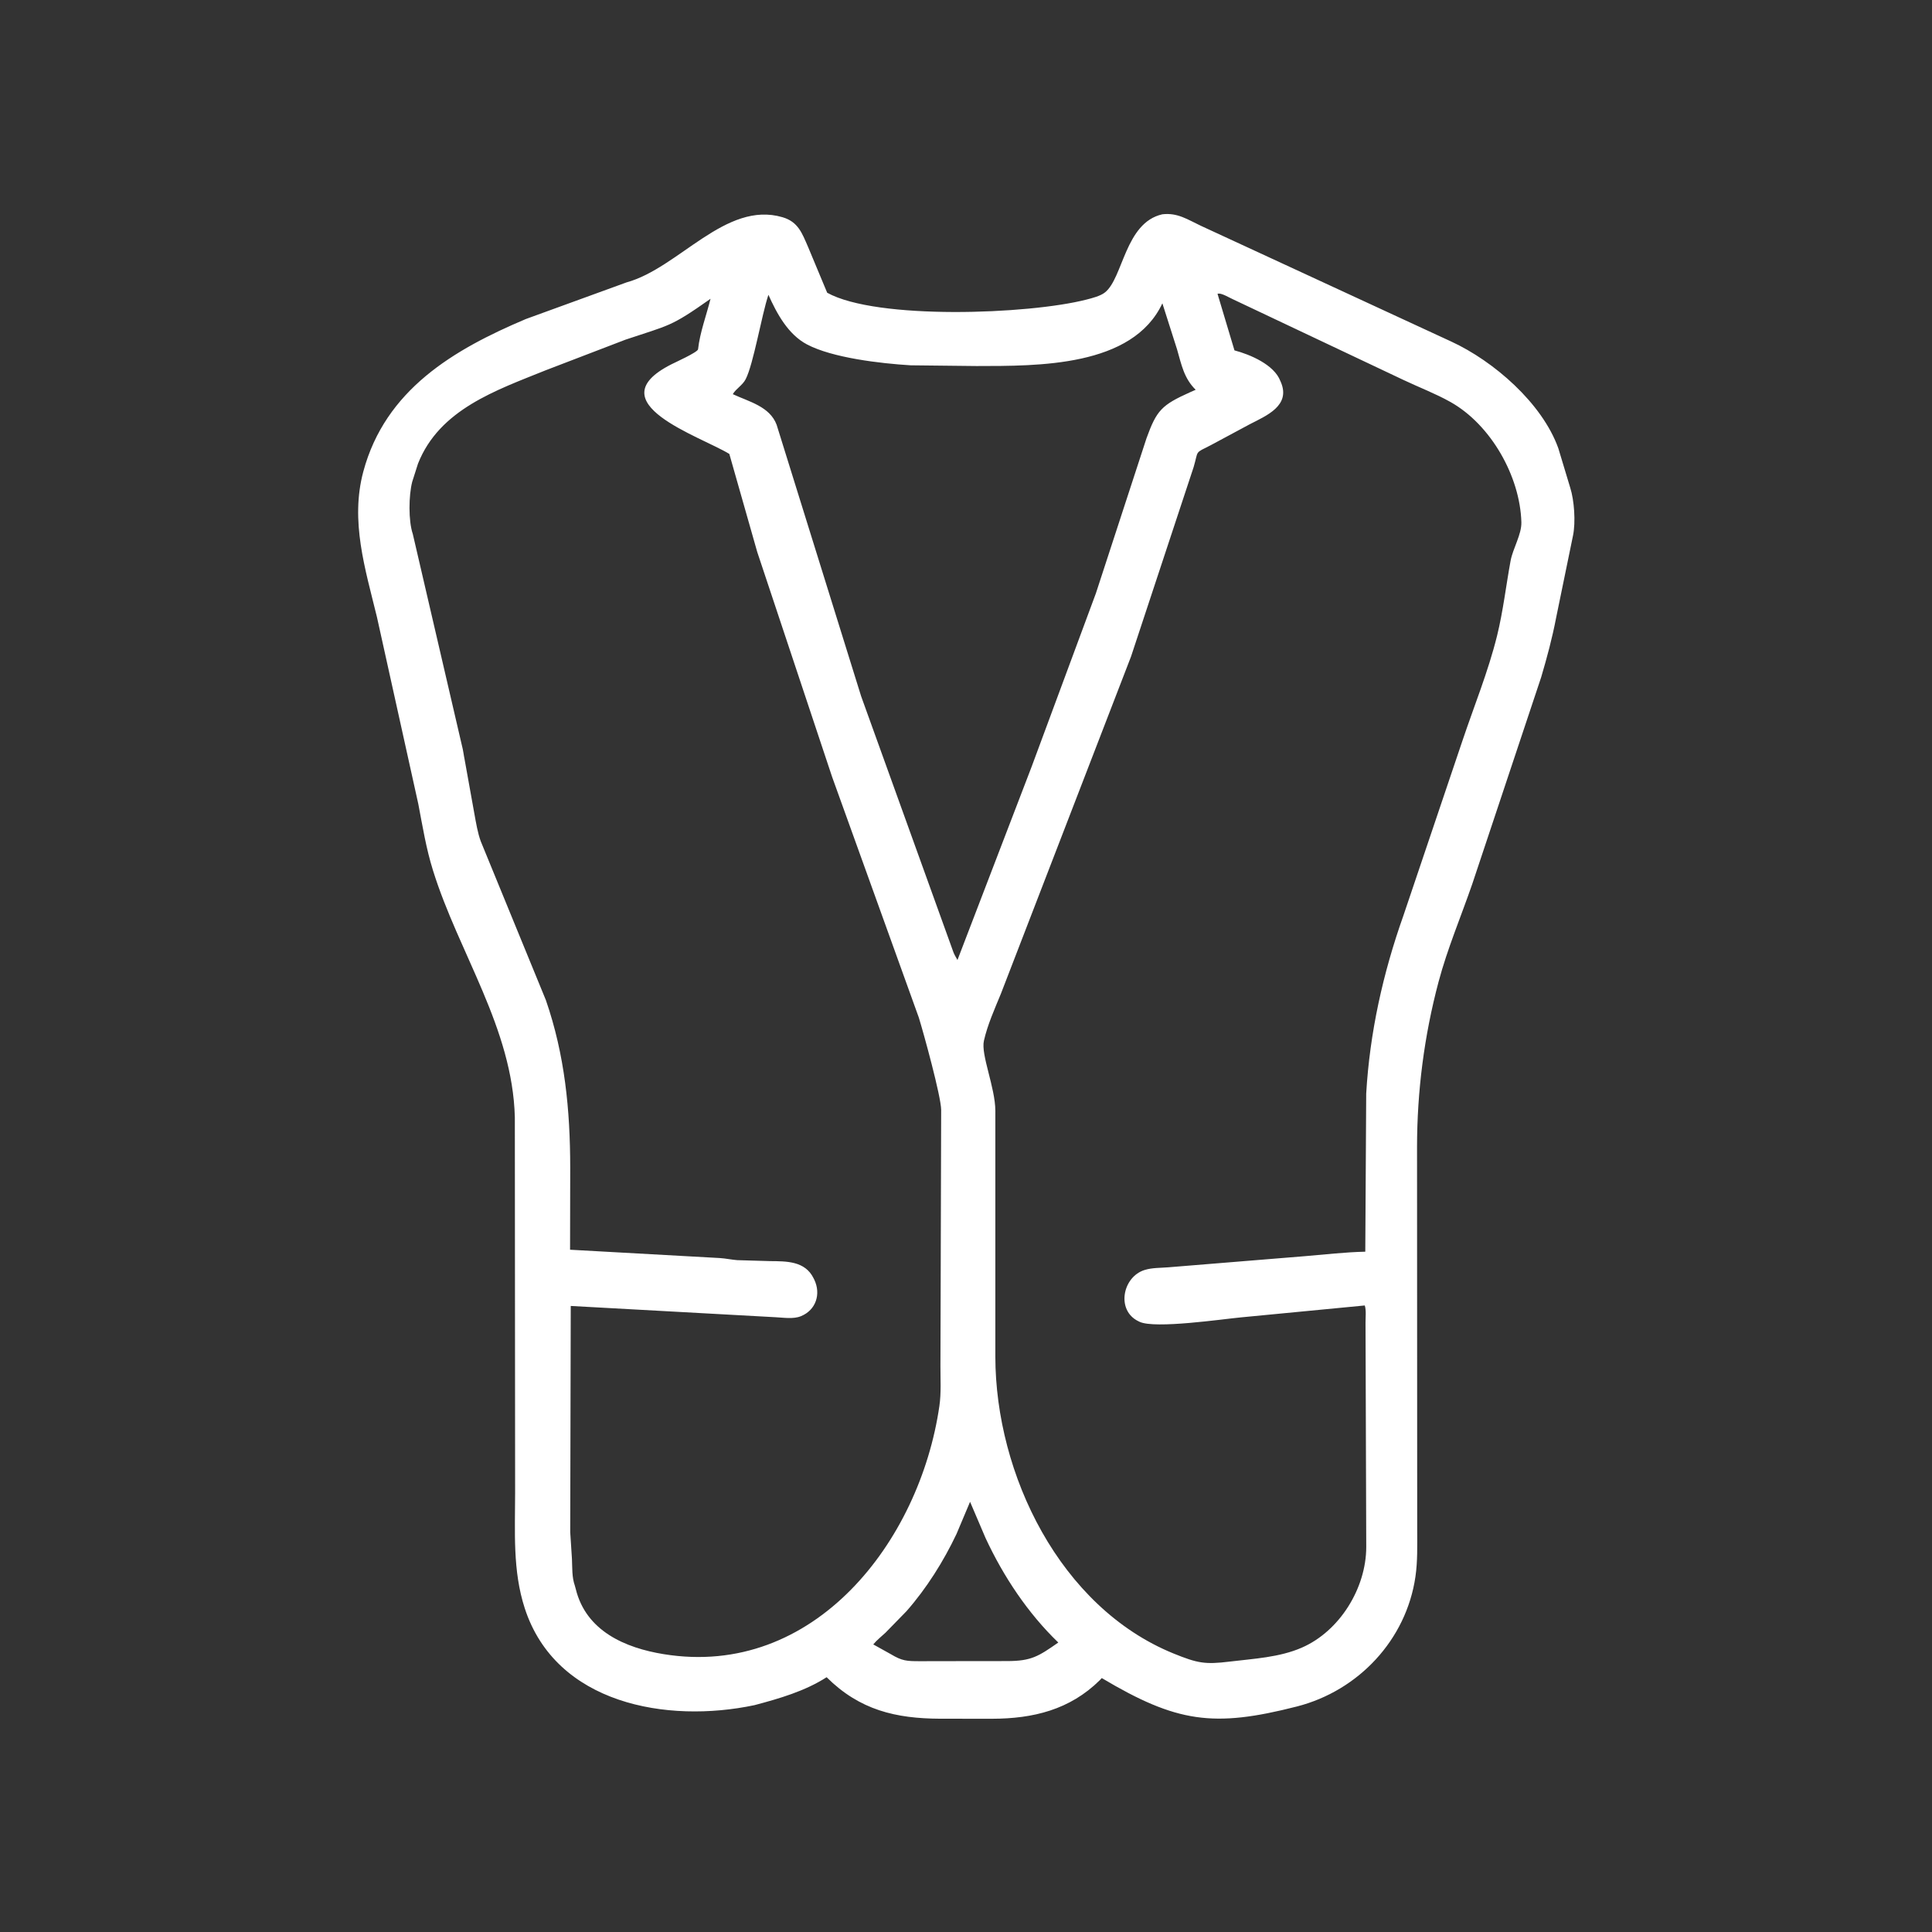 <svg width="48" height="48" viewBox="0 0 48 48" fill="none" xmlns="http://www.w3.org/2000/svg">
<rect x="0" y="0" width="48" height="48" fill="#333333" stroke="none"/>
<g clip-path="url(#clip0_2009_248)">
<path d="M18.745 42.364C16.578 42.822 13.812 42.343 13.037 39.956C12.733 39.02 12.798 38.048 12.798 37.078L12.791 27.757C12.733 25.542 11.399 23.682 10.758 21.627C10.586 21.076 10.501 20.54 10.393 19.976L9.364 15.326C9.074 14.135 8.697 12.947 9.026 11.718C9.573 9.681 11.27 8.685 13.065 7.926L15.566 7.016C16.865 6.66 18.025 4.983 19.439 5.396C19.831 5.51 19.927 5.794 20.075 6.132L20.551 7.273C21.778 7.954 25.56 7.812 26.993 7.443C27.133 7.407 27.341 7.355 27.454 7.264C27.906 6.903 27.95 5.533 28.878 5.324C29.259 5.28 29.504 5.454 29.836 5.61L36.061 8.488C37.108 8.972 38.313 10.012 38.716 11.137L39.011 12.115C39.112 12.428 39.15 12.971 39.081 13.306L38.661 15.35C38.566 15.849 38.434 16.338 38.29 16.825L36.576 21.968C36.297 22.775 35.96 23.569 35.74 24.395C35.383 25.738 35.207 27.111 35.206 28.497L35.21 38.016C35.21 38.403 35.222 38.789 35.166 39.173C34.938 40.74 33.752 42.005 32.222 42.397C30.146 42.928 29.233 42.797 27.373 41.691L27.326 41.742C26.578 42.482 25.663 42.699 24.655 42.702L23.356 42.701C22.258 42.696 21.361 42.489 20.537 41.67C20 42.016 19.356 42.202 18.745 42.364ZM30.249 7.3L30.67 8.705C31.06 8.808 31.657 9.061 31.81 9.466L31.82 9.488C32.077 10.078 31.458 10.33 31.058 10.536L30.082 11.06C29.667 11.272 29.782 11.175 29.656 11.603L28.1 16.312L24.867 24.689C24.711 25.069 24.536 25.456 24.445 25.857C24.366 26.205 24.727 27.017 24.729 27.596L24.729 33.705C24.732 36.63 26.336 39.931 29.152 41.079C29.759 41.326 29.941 41.356 30.55 41.282C31.148 41.209 31.786 41.179 32.346 40.934C33.286 40.523 33.943 39.456 33.944 38.435L33.926 32.868C33.925 32.745 33.947 32.547 33.907 32.434L30.83 32.73C30.379 32.772 28.695 33.02 28.313 32.84L28.284 32.826C27.723 32.555 27.891 31.72 28.439 31.552C28.628 31.494 28.83 31.502 29.025 31.486L32.423 31.209C32.923 31.168 33.416 31.109 33.92 31.098L33.943 27.169C34.031 25.656 34.359 24.181 34.865 22.754L36.333 18.406C36.625 17.536 36.973 16.689 37.194 15.796C37.345 15.183 37.416 14.553 37.53 13.933C37.588 13.623 37.807 13.277 37.798 12.972C37.765 11.838 37.045 10.554 36.036 9.987C35.662 9.777 35.254 9.623 34.867 9.439L30.627 7.433C30.541 7.395 30.365 7.287 30.274 7.294L30.249 7.3ZM19.091 7.324C18.92 7.839 18.72 9.046 18.526 9.421C18.447 9.574 18.287 9.655 18.206 9.793C18.606 9.979 19.125 10.098 19.295 10.553L21.394 17.296L23.675 23.623C23.699 23.702 23.748 23.779 23.788 23.851L25.63 19.05L27.227 14.741L28.485 10.887C28.737 10.192 28.861 10.063 29.565 9.746L29.706 9.684C29.416 9.398 29.354 9.064 29.244 8.681L28.879 7.536C28.137 9.12 25.79 9.092 24.261 9.094L22.624 9.076C21.869 9.03 20.681 8.89 20.051 8.558C19.58 8.31 19.3 7.791 19.091 7.324ZM17.653 7.423C16.648 8.133 16.638 8.07 15.54 8.439L13.556 9.2C12.326 9.697 10.919 10.169 10.385 11.519L10.241 11.971C10.154 12.308 10.144 12.937 10.256 13.268L11.475 18.517C11.509 18.64 11.521 18.766 11.547 18.89L11.785 20.213C11.826 20.436 11.867 20.695 11.946 20.906L13.563 24.85C14.034 26.215 14.165 27.573 14.167 29.007L14.163 31.049L17.886 31.256C18.031 31.265 18.171 31.297 18.316 31.308L19.132 31.332C19.538 31.336 19.999 31.327 20.211 31.754L20.231 31.794C20.4 32.148 20.274 32.547 19.9 32.7C19.71 32.778 19.467 32.735 19.266 32.726L14.18 32.446L14.167 38.066L14.21 38.732C14.22 38.95 14.207 39.184 14.281 39.392L14.305 39.479C14.56 40.523 15.533 40.942 16.489 41.097C20.226 41.705 22.852 38.299 23.339 34.93C23.386 34.606 23.364 34.266 23.365 33.939L23.383 27.574C23.379 27.233 22.946 25.663 22.828 25.282L20.673 19.3L18.814 13.716L18.12 11.278C17.399 10.836 14.798 10.007 16.677 9.053C16.768 9.006 17.335 8.751 17.343 8.678C17.389 8.26 17.551 7.832 17.653 7.423ZM24.101 37.312L23.765 38.109C23.444 38.788 23.017 39.467 22.52 40.031L22.001 40.563C21.898 40.66 21.786 40.745 21.696 40.855L22.131 41.097C22.413 41.266 22.522 41.272 22.859 41.272L23.959 41.27L25.033 41.269C25.621 41.267 25.798 41.154 26.293 40.808C25.536 40.079 24.93 39.167 24.487 38.215L24.101 37.312Z" fill="white"/>
</g>
<defs>
<clipPath id="clip0_2009_248">
<rect width="48" height="48" fill="white"/>
</clipPath>
</defs>
</svg>
